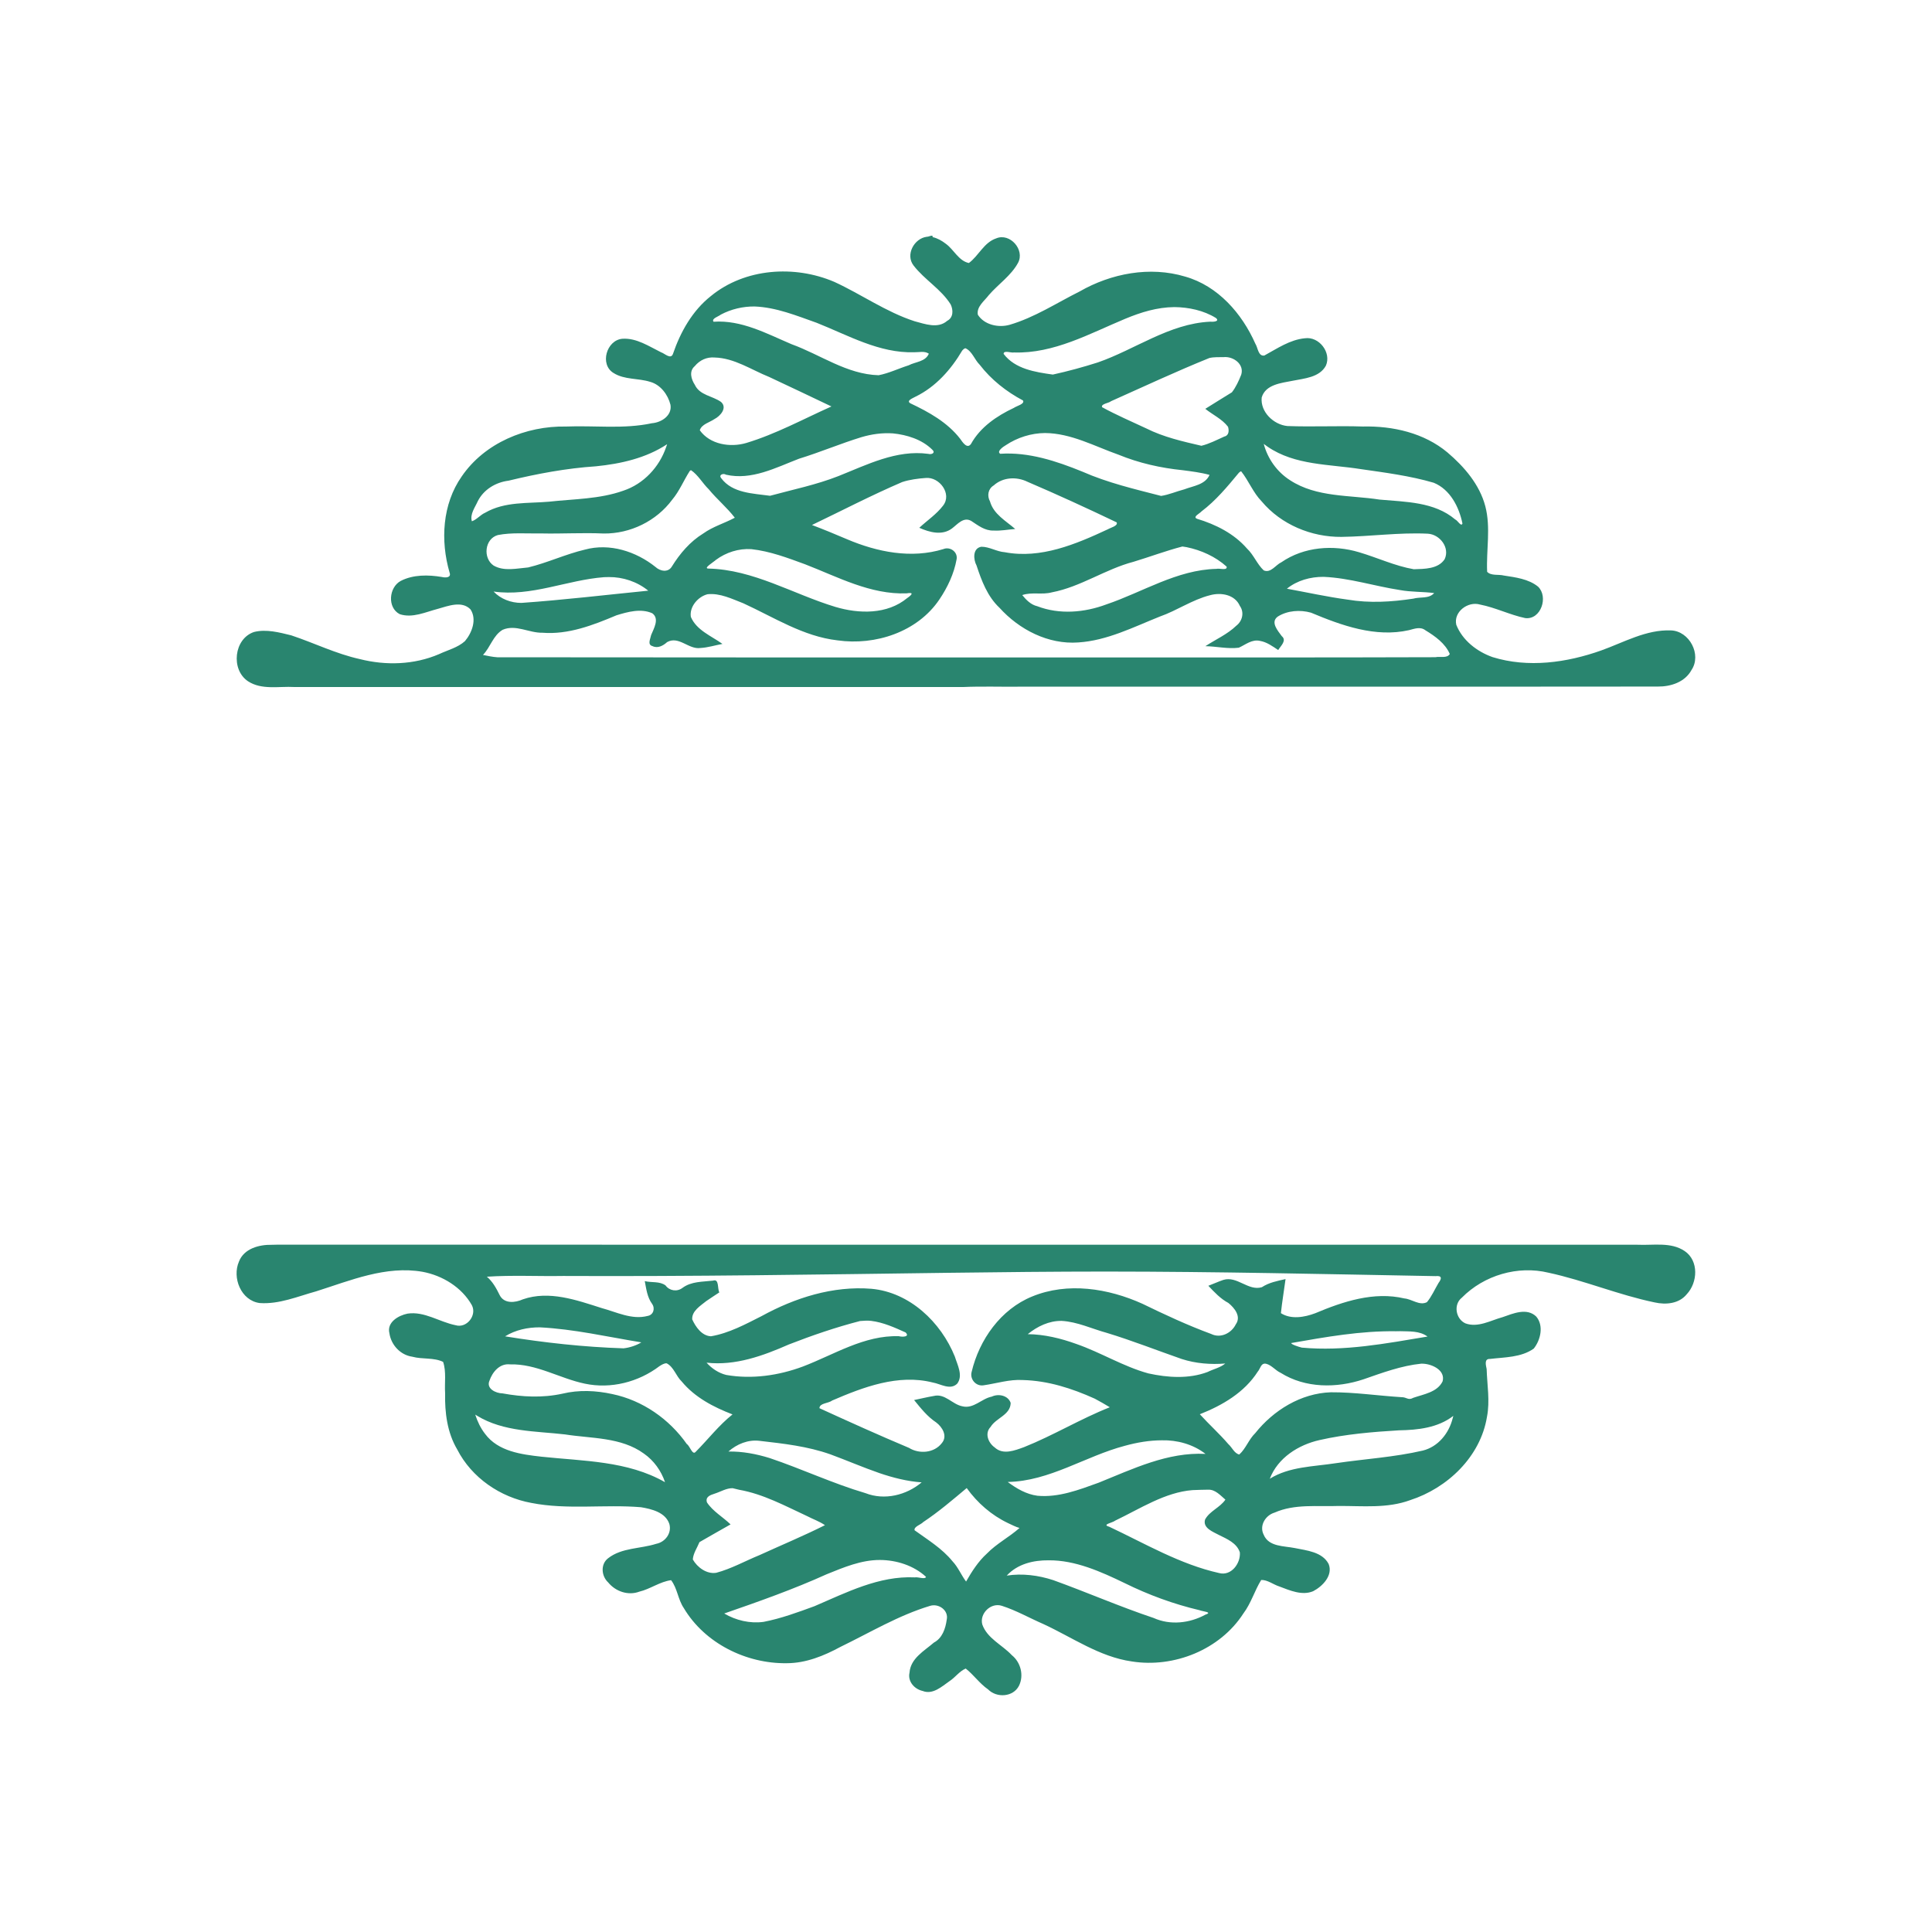 <svg id="svg192" width="800" height="800" version="1.1" viewBox="0 0 211.67 211.67" xmlns="http://www.w3.org/2000/svg">
 <path id="path309" d="m101.54 25.941c-1.385 0.177-2.361 1.964-1.455 3.141 1.2 1.566 3.027 2.591 4.074 4.277 0.29 0.612 0.3 1.433-0.381 1.789-1.027 0.895-2.427 0.35-3.575 0.048-3.128-1.014-5.833-2.955-8.801-4.316-4.355-1.859-9.781-1.504-13.515 1.554-2.034 1.606-3.337 3.935-4.163 6.354-0.241 0.627-0.918-0.077-1.297-0.191-1.33-0.655-2.699-1.589-4.241-1.482-1.736 0.147-2.515 2.819-0.964 3.752 1.203 0.761 2.702 0.548 4.021 0.971 1.128 0.31 1.943 1.409 2.214 2.51 0.197 1.175-0.992 1.941-2.028 2.02-3.101 0.665-6.292 0.235-9.434 0.363-4.364-0.079-8.905 1.795-11.412 5.47-2.13 3.037-2.341 7.044-1.329 10.524 0.227 0.593-0.475 0.586-0.85 0.488-1.485-0.248-3.128-0.272-4.496 0.43-1.31 0.703-1.497 2.934-0.115 3.644 1.395 0.465 2.841-0.235 4.185-0.584 1.121-0.314 2.611-0.917 3.568 0.059 0.723 1.084 0.167 2.569-0.608 3.481-0.791 0.713-1.884 0.978-2.836 1.424-2.732 1.172-5.821 1.266-8.682 0.542-2.612-0.578-4.973-1.756-7.512-2.601-1.315-0.324-2.731-0.702-4.075-0.369-2.21 0.736-2.567 4.124-0.664 5.398 1.503 0.985 3.39 0.534 5.079 0.632 24.417 0.002 48.833 0.002 73.25 0.002 2.091-0.094 4.244-0.011 6.358-0.039 23.258-8e-3 46.516 0.013 69.773-0.013 1.42 0.015 2.972-0.486 3.687-1.806 1.143-1.69-0.221-4.279-2.248-4.346-2.716-0.105-5.148 1.305-7.628 2.193-3.78 1.345-8.019 1.939-11.913 0.733-1.705-0.599-3.303-1.835-3.978-3.545-0.316-1.416 1.277-2.601 2.598-2.215 1.7 0.331 3.274 1.132 4.961 1.486 1.73 0.201 2.556-2.348 1.4-3.448-1.044-0.846-2.466-1.017-3.755-1.217-0.584-0.149-1.385 0.054-1.822-0.408-0.108-2.386 0.417-4.83-0.201-7.186-0.625-2.376-2.311-4.33-4.146-5.89-2.566-2.144-5.989-2.918-9.271-2.841-2.756-0.093-5.518 0.052-8.271-0.053-1.51-0.15-2.975-1.552-2.81-3.126 0.414-1.431 2.158-1.588 3.365-1.828 1.289-0.264 2.961-0.357 3.668-1.66 0.631-1.43-0.74-3.221-2.295-3.002-1.645 0.153-3.043 1.128-4.451 1.893-0.678 0.102-0.699-0.863-0.98-1.292-1.466-3.321-4.106-6.343-7.696-7.359-3.866-1.159-8.103-0.351-11.559 1.631-2.53 1.264-4.941 2.855-7.675 3.653-1.22 0.346-2.773 0.005-3.477-1.104-0.161-0.89 0.732-1.516 1.205-2.154 1.034-1.198 2.429-2.116 3.195-3.523 0.785-1.428-0.876-3.327-2.389-2.689-1.349 0.452-1.917 1.909-2.994 2.7-1.129-0.238-1.643-1.482-2.537-2.118-0.424-0.328-0.91-0.606-1.438-0.722 0.089-0.342-0.457-3e-3 -0.631-0.039zm-18.857 7.637c2.36 0.093 4.591 1.008 6.792 1.788 3.449 1.367 6.857 3.345 10.686 3.227 0.541 0.012 1.116-0.167 1.604 0.156-0.379 0.894-1.448 0.875-2.22 1.277-1.095 0.346-2.165 0.87-3.283 1.084-3.486-0.098-6.369-2.253-9.545-3.401-2.715-1.156-5.483-2.673-8.536-2.46-0.284-0.34 0.573-0.589 0.795-0.783 1.137-0.602 2.422-0.902 3.707-0.889zm45.967 0.066c1.581 0.015 3.22 0.362 4.571 1.197 0.469 0.406-0.39 0.434-0.643 0.403-4.479 0.213-8.225 3.052-12.299 4.463-1.619 0.517-3.282 0.969-4.93 1.331-1.928-0.269-4.139-0.609-5.393-2.265-3e-3 -0.44 0.826-0.086 1.137-0.158 4.366 0.144 8.28-2.063 12.188-3.69 1.743-0.723 3.488-1.259 5.369-1.28zm-22.869 4.51c0.734 0.336 0.987 1.25 1.551 1.803 1.265 1.644 2.927 2.953 4.746 3.918 0.226 0.393-0.688 0.588-1.001 0.814-1.868 0.879-3.674 2.106-4.696 3.95-0.425 0.598-0.938-0.212-1.185-0.565-1.397-1.803-3.43-2.93-5.453-3.886-0.521-0.297 0.349-0.594 0.565-0.731 2.21-1.074 3.887-2.969 5.117-5.057 0.095-0.104 0.205-0.229 0.354-0.246zm28.283 0.973c1.053-0.107 2.288 0.776 1.922 1.931-0.265 0.668-0.589 1.375-1.021 1.925-0.977 0.591-1.94 1.209-2.913 1.808 0.823 0.658 1.84 1.116 2.488 1.963 0.133 0.417 0.104 0.966-0.4 1.072-0.817 0.367-1.663 0.809-2.515 1.013-2.065-0.478-4.147-0.951-6.055-1.909-1.616-0.755-3.266-1.466-4.828-2.319-0.138-0.375 0.746-0.438 0.982-0.655 3.583-1.599 7.142-3.265 10.778-4.734 0.511-0.118 1.042-0.084 1.562-0.096zm-55.781 0.041c2.175 0.053 4.03 1.348 5.99 2.133 2.28 1.064 4.549 2.149 6.82 3.23-3.093 1.386-6.099 3.028-9.329 4.001-1.76 0.521-3.979 0.17-5.095-1.392 0.199-0.665 1.071-0.855 1.603-1.225 0.641-0.326 1.446-1.228 0.728-1.875-0.924-0.669-2.338-0.719-2.878-1.885-0.397-0.612-0.652-1.483-0.01-2.035 0.556-0.674 1.329-1.018 2.17-0.953zm36.225 8.275c2.858 0.03 5.398 1.443 8.037 2.374 2.244 0.919 4.618 1.455 7.026 1.698 0.989 0.13 1.985 0.25 2.948 0.515-0.489 1.088-1.778 1.2-2.765 1.582-0.847 0.222-1.692 0.592-2.542 0.721-2.917-0.751-5.864-1.441-8.631-2.662-2.849-1.16-5.879-2.164-8.995-1.955-0.425-0.258 0.32-0.773 0.612-0.942 1.272-0.845 2.782-1.321 4.31-1.332zm-16.684 0.037c1.543 0.156 3.17 0.662 4.293 1.764 0.418 0.354-0.017 0.593-0.427 0.479-3.475-0.469-6.706 1.194-9.834 2.438-2.425 0.954-4.961 1.468-7.489 2.156-1.858-0.261-4.114-0.27-5.35-1.924-0.319-0.378 0.244-0.577 0.52-0.386 2.803 0.643 5.466-0.774 8.004-1.75 2.311-0.709 4.54-1.658 6.851-2.366 1.112-0.327 2.272-0.489 3.432-0.41zm41.062 1.465c2.993 2.053 6.77 1.902 10.21 2.452 2.678 0.386 5.385 0.731 7.985 1.493 1.803 0.737 2.774 2.655 3.145 4.463-0.136 0.414-0.538-0.355-0.791-0.439-2.293-1.947-5.455-1.922-8.287-2.18-3.292-0.511-6.894-0.222-9.803-2.117-1.424-0.904-2.462-2.355-2.889-3.984 0.143 0.104 0.286 0.208 0.43 0.312zm-65.902 0.033c-0.748 2.199-2.474 4.048-4.698 4.784-2.604 0.927-5.416 0.899-8.135 1.203-2.324 0.204-4.856-0.031-6.987 1.204-0.539 0.234-0.92 0.755-1.465 0.942-0.234-0.78 0.348-1.521 0.651-2.207 0.651-1.28 1.963-2.063 3.362-2.24 3.149-0.764 6.343-1.361 9.58-1.576 2.719-0.273 5.488-0.893 7.798-2.421-0.035 0.104-0.07 0.207-0.105 0.311zm2.728 2.537c0.783 0.534 1.259 1.432 1.941 2.094 0.893 1.088 2.002 2.002 2.852 3.113-1.122 0.603-2.389 0.963-3.442 1.717-1.455 0.889-2.573 2.208-3.463 3.643-0.415 0.679-1.284 0.498-1.784 0.034-2.139-1.71-5.029-2.638-7.733-1.901-2.118 0.5-4.108 1.444-6.218 1.954-1.243 0.103-2.646 0.455-3.787-0.208-1.194-0.809-0.984-2.93 0.462-3.34 1.521-0.3 3.16-0.149 4.741-0.178 2.29 0.051 4.559-0.096 6.859 0.009 2.908 0.032 5.771-1.36 7.504-3.702 0.8-0.952 1.263-2.124 1.93-3.154 0.038-0.035 0.082-0.071 0.135-0.08zm60.271 0.123c0.824 1.035 1.306 2.331 2.244 3.292 2.134 2.544 5.447 3.92 8.743 3.891 3.168-0.043 6.29-0.5 9.453-0.351 1.326 0.073 2.45 1.525 1.853 2.794-0.715 1.088-2.22 1.063-3.382 1.101-2.063-0.358-3.986-1.27-5.99-1.861-2.825-0.851-6.046-0.606-8.515 1.095-0.627 0.286-1.171 1.228-1.935 0.891-0.734-0.685-1.092-1.694-1.833-2.393-1.424-1.639-3.42-2.64-5.469-3.258-0.536-0.209 0.319-0.595 0.481-0.808 1.58-1.191 2.845-2.723 4.099-4.237 0.074-0.053 0.158-0.158 0.25-0.156zm-34.555 0.729c1.493-0.143 2.907 1.745 1.895 3.029-0.722 0.951-1.738 1.62-2.606 2.428 1.111 0.497 2.511 0.88 3.582 0.072 0.604-0.452 1.263-1.307 2.107-0.824 0.746 0.489 1.499 1.089 2.447 1.055 0.795 0.049 1.584-0.115 2.375-0.171-1.029-0.896-2.37-1.618-2.765-3.024-0.338-0.611-0.214-1.378 0.409-1.751 1.011-0.912 2.51-0.981 3.701-0.397 3.287 1.407 6.543 2.904 9.766 4.444 0.186 0.382-0.669 0.582-0.973 0.764-3.496 1.631-7.344 3.259-11.281 2.508-0.888-0.061-1.688-0.606-2.57-0.6-0.966 0.164-0.883 1.389-0.523 2.061 0.547 1.661 1.193 3.388 2.509 4.623 2.172 2.401 5.344 4.041 8.638 3.801 3.155-0.202 6.032-1.678 8.921-2.832 1.883-0.657 3.552-1.842 5.49-2.336 1.202-0.34 2.736-0.093 3.291 1.169 0.501 0.704 0.279 1.651-0.386 2.16-0.983 0.95-2.261 1.505-3.394 2.248 1.22 0.019 2.446 0.321 3.66 0.168 0.747-0.331 1.45-0.961 2.34-0.744 0.745 0.13 1.364 0.593 1.98 0.998 0.269-0.455 0.974-1.037 0.386-1.526-0.418-0.578-1.275-1.526-0.439-2.136 1.054-0.672 2.459-0.766 3.643-0.432 3.36 1.407 7.059 2.747 10.743 1.916 0.602-0.154 1.248-0.416 1.805 0.022 1.051 0.638 2.166 1.434 2.66 2.59-0.302 0.509-1.074 0.236-1.577 0.352-13.355 0.05-26.71 0.011-40.065 0.027-20.902-0.003-41.805 0.01-62.706-0.02-0.533-0.034-1.056-0.15-1.578-0.256 0.824-0.846 1.108-2.145 2.164-2.758 1.433-0.616 2.891 0.362 4.356 0.326 2.834 0.224 5.543-0.83 8.104-1.909 1.242-0.383 2.688-0.783 3.928-0.223 0.814 0.6 0.163 1.667-0.127 2.382-0.077 0.42-0.442 1.059 0.151 1.216 0.569 0.28 1.173-0.049 1.6-0.441 1.292-0.714 2.351 0.835 3.653 0.646 0.819-0.046 1.607-0.299 2.41-0.447-1.217-0.875-2.844-1.494-3.463-2.959-0.177-1.108 0.783-2.225 1.83-2.484 1.369-0.145 2.677 0.514 3.926 0.996 3.351 1.536 6.563 3.63 10.307 4.057 4.138 0.592 8.758-0.91 11.16-4.47 0.897-1.325 1.608-2.824 1.891-4.403 0.156-0.809-0.71-1.432-1.446-1.127-3.508 1.087-7.269 0.322-10.569-1.082-1.268-0.543-2.542-1.069-3.832-1.555 3.291-1.578 6.535-3.267 9.888-4.706 0.824-0.271 1.755-0.388 2.582-0.447zm28.562 7.576c1.608 0.328 3.179 1.037 4.4 2.137 0.098 0.468-0.804 0.153-1.109 0.244-4.334 0.097-8.104 2.556-12.062 3.892-2.415 0.903-5.141 1.137-7.584 0.198-0.694-0.162-1.203-0.684-1.637-1.217 1.042-0.36 2.174-0.009 3.24-0.3 3.164-0.598 5.855-2.538 8.955-3.35 1.785-0.54 3.559-1.208 5.349-1.673 0.149 0.023 0.299 0.046 0.448 0.069zm-47.674 0.221c2.081 0.23 3.985 0.963 5.891 1.659 3.587 1.387 7.16 3.336 11.122 3.184 0.811-0.141 0.626 0.129 0.059 0.521-2.189 1.81-5.285 1.736-7.873 0.961-4.633-1.402-8.966-4.092-13.923-4.198-0.562-0.026 0.593-0.709 0.844-0.951 1.11-0.823 2.496-1.266 3.881-1.176zm62.699 3.035c2.84 0.12 5.574 1.019 8.371 1.447 1.234 0.229 2.499 0.168 3.742 0.33-0.573 0.652-1.537 0.393-2.292 0.612-2.388 0.361-4.782 0.51-7.199 0.104-2.231-0.301-4.432-0.789-6.644-1.194 1.128-0.913 2.586-1.308 4.021-1.299zm-78.316 0.023c1.556-0.013 3.115 0.507 4.324 1.492-4.638 0.46-9.257 1.014-13.907 1.34-1.122-0.002-2.261-0.423-3.039-1.246 4.126 0.59 8.042-1.265 12.1-1.573 0.173-0.012 0.347-0.009 0.521-0.013z" fill="#29856f"/>
 <path id="path343" d="m29.771 136.38c-1.386-0.025-3.039 0.41-3.589 1.835-0.776 1.773 0.225 4.278 2.268 4.547 2.133 0.151 4.165-0.724 6.184-1.282 3.752-1.187 7.644-2.844 11.66-2.142 2.186 0.404 4.301 1.699 5.404 3.659 0.578 1.113-0.568 2.565-1.791 2.191-1.76-0.35-3.404-1.547-5.259-1.267-0.997 0.2-2.288 0.949-1.984 2.149 0.188 1.287 1.202 2.386 2.507 2.571 1.102 0.306 2.344 0.066 3.377 0.567 0.367 1.082 0.143 2.289 0.219 3.421-0.044 2.126 0.225 4.316 1.327 6.176 1.588 3.103 4.722 5.237 8.122 5.855 3.959 0.779 8.016 0.137 12.009 0.471 1.179 0.197 2.679 0.562 3.107 1.826 0.292 1.004-0.443 1.993-1.434 2.182-1.74 0.56-3.764 0.408-5.269 1.58-0.858 0.651-0.746 1.958 0.002 2.65 0.807 0.991 2.185 1.47 3.409 1.014 1.206-0.285 2.26-1.098 3.486-1.258 0.686 0.885 0.752 2.115 1.389 3.051 2.292 3.863 6.85 6.113 11.287 6.045 2.097-4e-3 4.067-0.807 5.882-1.79 3.261-1.582 6.352-3.449 9.809-4.492 0.943-0.3 2.067 0.486 1.83 1.523-0.136 0.973-0.479 2.007-1.402 2.498-1.06 0.916-2.558 1.726-2.672 3.289-0.222 0.963 0.527 1.807 1.432 2.011 1.12 0.443 2.104-0.487 2.957-1.081 0.624-0.407 1.079-1.084 1.766-1.373 0.869 0.681 1.522 1.643 2.447 2.281 0.937 0.957 2.75 0.856 3.387-0.391 0.562-1.134 0.197-2.572-0.783-3.357-1.059-1.134-2.708-1.834-3.24-3.378-0.302-1.201 0.951-2.414 2.143-2.03 1.576 0.504 3.033 1.34 4.551 1.998 3.18 1.466 6.146 3.593 9.689 4.098 4.619 0.734 9.672-1.283 12.231-5.262 0.84-1.116 1.224-2.49 1.947-3.663 0.689-0.028 1.331 0.505 1.992 0.712 1.151 0.434 2.489 1.029 3.705 0.517 1.033-0.539 2.195-1.732 1.692-2.986-0.698-1.323-2.392-1.471-3.702-1.74-1.189-0.243-2.857-0.124-3.412-1.459-0.51-0.99 0.186-2.129 1.188-2.425 2.217-0.981 4.693-0.64 7.045-0.729 2.607-0.011 5.296 0.286 7.8-0.633 4.111-1.326 7.72-4.767 8.43-9.139 0.338-1.732 0.015-3.488-0.037-5.228-0.076-0.405-0.303-1.142 0.37-1.109 1.615-0.192 3.41-0.153 4.79-1.131 0.755-0.944 1.119-2.522 0.27-3.516-1.029-0.991-2.535-0.329-3.676 0.068-1.313 0.357-2.705 1.188-4.084 0.682-1.06-0.487-1.335-2.068-0.387-2.814 2.429-2.459 6.134-3.553 9.502-2.734 3.898 0.84 7.681 2.439 11.626 3.254 1.224 0.275 2.661 0.146 3.505-0.89 1.214-1.283 1.35-3.671-0.219-4.736-1.511-1.025-3.445-0.61-5.158-0.693-49.409-9e-3 -98.818 0.011-148.23-0.01-0.473-0.011-0.946 6e-3 -1.419 0.016zm91.49 2.932c12.007 5e-3 24.012 0.281 36.016 0.501 0.714-0.077 0.696 0.255 0.33 0.744-0.42 0.703-0.75 1.484-1.274 2.109-0.811 0.414-1.64-0.339-2.463-0.408-3.336-0.789-6.717 0.334-9.771 1.619-1.177 0.445-2.657 0.705-3.764-8e-3 0.132-1.246 0.344-2.488 0.51-3.732-0.91 0.206-1.796 0.367-2.596 0.889-1.493 0.447-2.712-1.264-4.216-0.801-0.559 0.187-1.094 0.439-1.647 0.645 0.665 0.707 1.334 1.424 2.196 1.883 0.674 0.547 1.432 1.482 0.808 2.348-0.476 0.969-1.667 1.556-2.686 1.051-2.581-0.95-5.072-2.112-7.541-3.311-3.744-1.691-8.196-2.401-12.092-0.793-3.43 1.399-5.783 4.727-6.619 8.258-0.217 0.801 0.473 1.599 1.299 1.469 1.434-0.202 2.844-0.671 4.315-0.578 2.769 0.073 5.365 0.911 7.875 2.041 0.562 0.292 1.105 0.618 1.648 0.941-3.217 1.275-6.19 3.088-9.402 4.371-1.01 0.362-2.292 0.886-3.21 0.03-0.708-0.502-1.126-1.548-0.444-2.253 0.599-0.988 2.172-1.301 2.196-2.622-0.281-0.827-1.337-1.04-2.072-0.691-1.127 0.22-1.992 1.373-3.231 1.058-1.107-0.217-1.901-1.439-3.131-1.127-0.721 0.12-1.431 0.298-2.147 0.445 0.731 0.893 1.445 1.808 2.419 2.451 0.677 0.51 1.278 1.498 0.616 2.27-0.838 1.088-2.469 1.218-3.597 0.517-3.297-1.386-6.559-2.861-9.809-4.347 0.016-0.571 0.983-0.517 1.382-0.835 3.422-1.474 7.249-2.935 11.027-1.98 0.86 0.147 1.924 0.884 2.688 0.125 0.666-0.889 0.018-2.049-0.264-2.967-1.525-3.774-4.952-7.045-9.136-7.424-4.215-0.342-8.38 0.986-12.042 2.996-1.77 0.894-3.57 1.872-5.541 2.207-1.002-0.046-1.672-1.02-2.052-1.848-0.062-0.92 0.903-1.49 1.529-2.002 0.473-0.33 0.962-0.637 1.442-0.959-0.234-0.426 0.005-1.526-0.698-1.287-1.14 0.135-2.373 0.073-3.343 0.796-0.593 0.447-1.417 0.328-1.852-0.271-0.648-0.481-1.53-0.286-2.277-0.473 0.167 0.865 0.267 1.765 0.805 2.496 0.356 0.512 0.139 1.221-0.506 1.322-1.715 0.445-3.401-0.43-5.027-0.867-2.751-0.876-5.752-1.952-8.624-0.956-0.838 0.38-2.055 0.514-2.546-0.463-0.363-0.739-0.759-1.472-1.4-2.015 2.78-0.185 5.573-0.033 8.358-0.081 14.034 0.067 28.067-0.16 42.1-0.345 5.819-0.075 11.639-0.137 17.458-0.139zm-25.814 5.404c1.326 0.162 2.561 0.725 3.766 1.266 0.524 0.51-0.398 0.507-0.732 0.412-3.799-0.124-7.095 2.018-10.518 3.323-2.657 0.989-5.59 1.413-8.397 0.922-0.838-0.206-1.585-0.704-2.155-1.345 3.146 0.358 6.195-0.752 9.025-1.998 2.548-0.992 5.146-1.883 7.793-2.565 0.407-0.03 0.812-0.066 1.219-0.016zm20.867 0c1.72 0.098 3.311 0.866 4.956 1.317 2.786 0.846 5.468 1.909 8.204 2.861 1.537 0.495 3.17 0.622 4.768 0.492-0.53 0.451-1.306 0.612-1.938 0.929-2.063 0.778-4.374 0.62-6.491 0.155-2.748-0.755-5.198-2.292-7.884-3.224-1.709-0.617-3.504-1.056-5.329-1.075 1.047-0.852 2.337-1.476 3.713-1.455zm-57.184 0.707c3.739 0.187 7.424 1.04 11.133 1.647-0.518 0.326-1.281 0.585-1.95 0.653-4.323-0.139-8.679-0.616-12.976-1.313 1.13-0.702 2.473-0.992 3.793-0.986zm94.256 0.422c1.027 0.037 2.136-0.058 3.014 0.588-4.567 0.763-9.128 1.637-13.771 1.213-0.352-0.087-1.166-0.347-1.163-0.503 3.814-0.669 7.592-1.344 11.487-1.291 0.144-2e-3 0.289-5e-3 0.433-7e-3zm-80.346 3.518c0.798 0.422 1.008 1.381 1.654 2 1.439 1.739 3.49 2.805 5.561 3.6-1.5 1.19-2.677 2.736-4.027 4.09-0.362 0.45-0.647-0.652-0.977-0.838-1.929-2.749-4.862-4.794-8.164-5.48-1.794-0.393-3.665-0.479-5.46-0.045-2.199 0.481-4.4 0.365-6.579-0.032-0.706-7e-3 -1.798-0.507-1.427-1.377 0.328-0.969 1.127-1.926 2.254-1.8 2.897-0.082 5.435 1.538 8.199 2.113 2.847 0.605 5.875-0.17 8.18-1.92 0.236-0.146 0.5-0.322 0.787-0.311zm82.922 0.047c0.985 0.06 2.409 0.733 2.09 1.93-0.578 1.193-2.071 1.409-3.208 1.802-0.575 0.319-0.711-0.075-1.298-0.067-2.58-0.159-5.152-0.551-7.738-0.536-3.279 0.11-6.273 1.959-8.285 4.478-0.711 0.686-1.021 1.685-1.748 2.34-0.537-0.114-0.791-0.782-1.193-1.135-0.984-1.148-2.117-2.16-3.129-3.277 2.462-0.969 4.886-2.383 6.345-4.666 0.293-0.324 0.343-0.996 0.927-0.861 0.592 0.148 1.018 0.734 1.588 0.992 2.699 1.695 6.128 1.693 9.079 0.705 2.063-0.717 4.149-1.492 6.335-1.713 0.079 3e-3 0.157 5e-3 0.236 8e-3zm-103.68 5.707c2.884 1.76 6.424 1.67 9.618 2.038 2.908 0.46 6.136 0.281 8.642 2.098 1.088 0.758 1.897 1.883 2.318 3.137-4.101-2.352-8.958-2.305-13.522-2.793-2.217-0.248-4.765-0.575-6.195-2.504-0.488-0.627-0.834-1.355-1.077-2.109 0.072 0.044 0.145 0.088 0.217 0.133zm106.87 0.283c-0.409 1.635-1.587 3.106-3.269 3.525-3.14 0.73-6.378 0.915-9.562 1.387-2.43 0.376-5.048 0.36-7.203 1.7 0.879-2.296 3.136-3.718 5.454-4.239 2.846-0.649 5.822-0.894 8.698-1.067 2.064-0.032 4.27-0.273 5.956-1.583-0.024 0.092-0.048 0.184-0.072 0.275zm-31.857 2.4c1.662-0.043 3.421 0.43 4.781 1.49-4.145-0.22-7.97 1.65-11.714 3.157-2.142 0.774-4.391 1.644-6.709 1.426-1.208-0.16-2.287-0.79-3.247-1.509 4.59-0.081 8.504-2.826 12.837-3.964 1.345-0.371 2.704-0.598 4.052-0.6zm-44.074 0.059c2.627 0.303 5.247 0.59 7.764 1.482 1.707 0.627 3.565 1.428 5.36 2.05 1.499 0.51 3.049 0.906 4.632 1.017-1.676 1.411-4.071 1.997-6.151 1.182-3.583-1.056-6.97-2.656-10.503-3.845-1.461-0.452-2.984-0.741-4.517-0.716 0.928-0.821 2.164-1.327 3.416-1.17zm-2.234 5.361c2.652 0.47 5.04 1.772 7.439 2.884 0.646 0.341 1.357 0.577 1.956 0.995-2.349 1.177-4.79 2.192-7.184 3.286-1.568 0.638-3.076 1.492-4.725 1.93-1.037 0.172-2.083-0.593-2.569-1.462 0.051-0.682 0.48-1.277 0.73-1.897 1.129-0.66 2.274-1.292 3.408-1.943-0.842-0.812-1.941-1.428-2.586-2.406-0.2-0.607 0.355-0.808 0.817-0.954 0.656-0.204 1.321-0.623 1.998-0.606 0.239 0.058 0.477 0.116 0.716 0.174zm24.937-0.174c1.163 1.615 2.702 2.96 4.507 3.821 0.416 0.193 0.825 0.411 1.267 0.538-1.127 1.006-2.51 1.707-3.572 2.803-0.953 0.865-1.653 1.966-2.282 3.066-0.529-0.697-0.867-1.568-1.488-2.221-1.142-1.406-2.709-2.352-4.154-3.398-0.099-0.4 0.689-0.611 0.946-0.896 1.682-1.115 3.217-2.433 4.759-3.723zm26.42 0.164c0.798-0.044 1.356 0.622 1.91 1.09-0.596 0.879-1.73 1.246-2.228 2.184-0.27 0.931 0.872 1.337 1.516 1.685 0.871 0.435 1.962 0.878 2.296 1.908 0.101 1.202-0.947 2.622-2.272 2.266-4.284-0.956-8.103-3.224-12.039-5.074-0.875-0.246 0.379-0.431 0.656-0.671 2.722-1.298 5.455-3.11 8.479-3.341 0.56-0.036 1.121-0.028 1.682-0.047zm-35.939 7.701c1.818 7e-3 3.706 0.607 5.048 1.847-0.086 0.32-0.859-0.01-1.223 0.059-3.92-0.19-7.501 1.661-11.001 3.159-1.823 0.667-3.665 1.349-5.574 1.716-1.488 0.203-3.023-0.159-4.31-0.917 3.792-1.312 7.577-2.65 11.236-4.305 1.864-0.754 3.777-1.564 5.824-1.559zm18.492 0.037c2.896-0.027 5.72 1.24 8.328 2.5 2.615 1.292 5.363 2.298 8.202 2.967 0.331 0.141 1.483 0.207 0.646 0.482-1.727 0.947-3.86 1.189-5.684 0.367-3.715-1.242-7.307-2.815-10.989-4.142-1.636-0.535-3.394-0.764-5.103-0.499 1.185-1.279 2.912-1.692 4.6-1.676z" fill="#29856f"/>
</svg>
